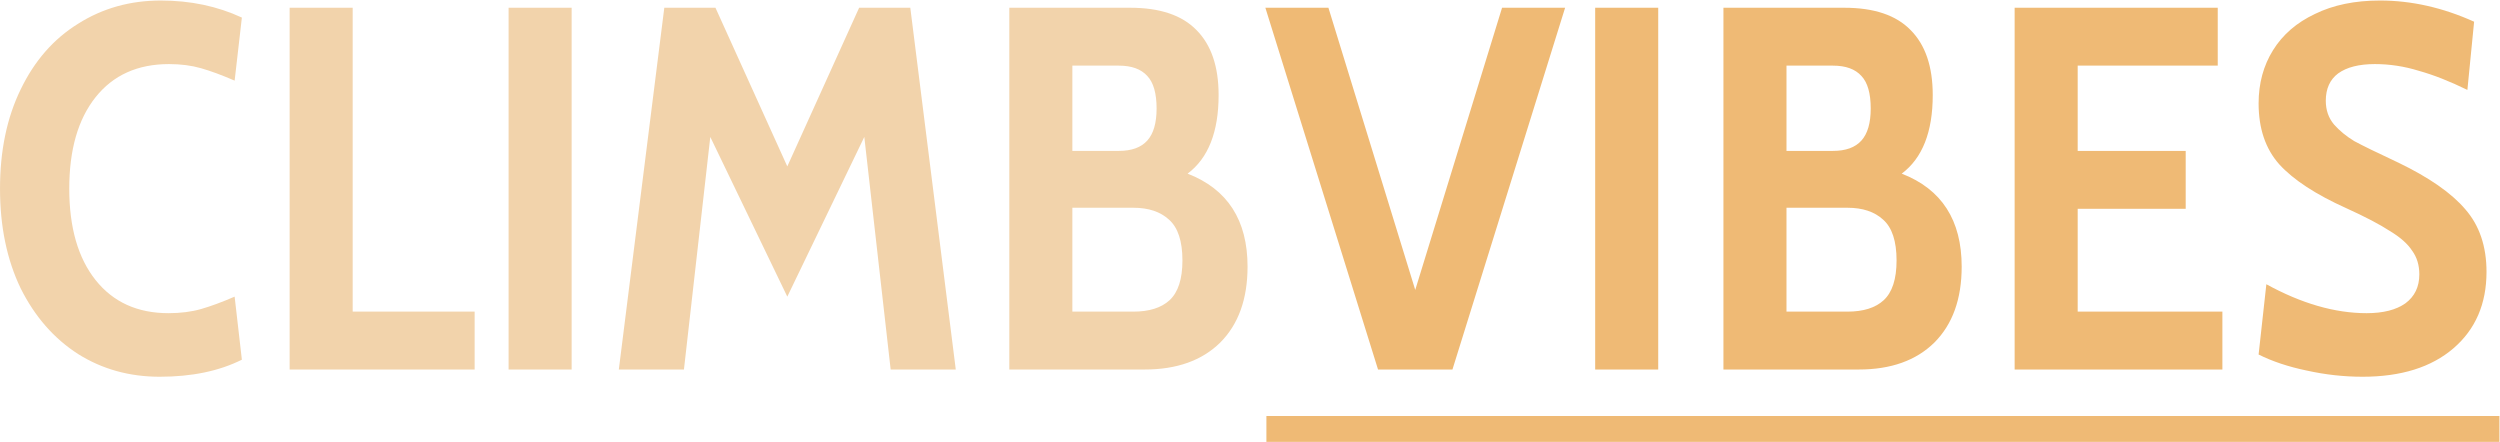 <svg width="3870" height="684" viewBox="0 0 3870 684" fill="none" xmlns="http://www.w3.org/2000/svg"><path d="M247.216 583.2C200.282 583.2 158.149 571.467 120.816 548c-37.334-24-66.934-57.867-88.8-101.6C10.682 402.133.016 350.667.016 292c0-58.667 10.667-109.867 32-153.6C53.349 94.133 82.949 60.267 120.816 36.8c37.866-24 80.533-36 128-36 45.866.0 87.733 8.8 125.6 26.4l-11.2 97.6c-19.734-8.533-37.067-14.933-52-19.2C296.282 101.333 279.749 99.2 261.616 99.2c-48.534.0-86.4 17.067-113.6 51.2-27.2 34.133-40.8 81.333-40.8 141.6s13.6 107.467 40.8 141.6c27.2 34.133 64.8 51.2 112.8 51.2C279.482 484.8 296.282 482.667 311.216 478.4c14.933-4.267 32.266-10.667 52-19.2l11.2 97.6C339.216 574.4 296.816 583.2 247.216 583.2zM448.347 12h97.6V482.4h188.8V572h-286.4V12zm338.95.0h97.6V572h-97.6V12zM1378.74 572l-40.8-360-119.2 247.2L1099.54 212l-40.8 360H957.941L1028.34 12H1107.54l111.2 245.6L1329.94 12H1409.14L1479.54 572h-100.8zm459.67-303.2c61.87 24 92.8 72 92.8 144C1931.21 462.933 1917.08 502.133 1888.81 530.4 1860.54 558.133 1821.61 572 1772.01 572h-209.6V12h187.2C1795.48 12 1829.61 23.467 1852.01 46.4 1874.94 69.333 1886.41 102.933 1886.41 147.2c0 57.067-16 97.6-48 121.6zm-178.4-35.2h72c19.73.0 34.4-5.333 44-16S1790.41 190.4 1790.41 168C1790.41 144.533 1785.61 127.733 1776.01 117.6c-9.6-10.667-24.27-16-44-16h-72v132zM1754.41 482.4C1778.94 482.4 1797.61 476.533 1810.41 464.8c13.33-12.267 20-32.8 20-61.6C1830.41 373.333 1823.48 352.267 1809.61 340 1796.28 327.733 1777.88 321.6 1754.41 321.6H1660.01V482.4H1754.41z" fill="#f2d3ab"/><path d="M2422.79 12l-174.4 560h-115.2L1958.79 12H2056.39l134.4 436.8L2325.19 12H2422.79zm46.54.0H2566.93V572H2469.33V12zm474.55 256.8C3005.74 292.8 3036.68 340.8 3036.68 412.8 3036.68 462.933 3022.54 502.133 2994.28 530.4 2966.01 558.133 2927.08 572 2877.48 572h-209.6V12h187.2C2900.94 12 2935.08 23.467 2957.48 46.4 2980.41 69.333 2991.88 102.933 2991.88 147.2c0 57.067-16 97.6-48 121.6zm-178.4-35.2h72c19.73.0 34.4-5.333 44-16S2895.88 190.4 2895.88 168C2895.88 144.533 2891.08 127.733 2881.48 117.6c-9.6-10.667-24.27-16-44-16h-72v132zM2859.88 482.4C2884.41 482.4 2903.08 476.533 2915.88 464.8c13.33-12.267 20-32.8 20-61.6C2935.88 373.333 2928.94 352.267 2915.08 340 2901.74 327.733 2883.34 321.6 2859.88 321.6H2765.48V482.4H2859.88zM3118.66 12h314.4v89.6h-216.8v132h167.2v89.6h-167.2V482.4h224V572h-321.6V12zm538.46 571.2C3628.32 583.2 3599.52 580 3570.72 573.6 3542.45 567.733 3517.65 559.467 3496.32 548.8l12-108.8C3562.72 469.867 3614.45 484.8 3663.52 484.8 3689.12 484.8 3709.12 479.733 3723.52 469.6 3737.92 458.933 3745.12 444 3745.12 424.8 3745.12 410.4 3741.38 398.133 3733.92 388 3726.98 377.333 3715.52 367.2 3699.52 357.6 3684.05 347.467 3661.65 335.733 3632.32 322.4 3584.85 301.067 3550.18 278.4 3528.32 254.4c-21.34-24-32-55.467-32-94.4C3496.32 129.067 3503.78 101.6 3518.72 77.6 3533.65 53.6 3555.25 34.933 3583.52 21.6 3611.78 7.733 3645.38.8 3684.32.8 3732.85.8 3781.38 11.733 3829.92 33.6L3819.52 139.2C3792.32 125.867 3767.25 116 3744.32 109.6 3721.92 102.667 3699.25 99.2 3676.32 99.2 3651.78 99.2 3632.85 104 3619.52 113.6 3606.72 123.2 3600.32 137.333 3600.32 156 3600.32 170.4 3604.58 182.667 3613.12 192.8 3621.65 202.4 3632.05 210.933 3644.32 218.4 3657.12 225.333 3680.05 236.533 3713.12 252 3760.58 274.933 3794.98 298.933 3816.32 324 3838.18 349.067 3849.12 381.333 3849.12 420.8 3849.12 470.4 3832.05 509.867 3797.92 539.2 3763.78 568.533 3716.85 583.2 3657.12 583.2z" fill="#efba75"/><path d="M1960.39 644H3869.12v40H1960.39V644z" fill="#efba75"/></svg>
